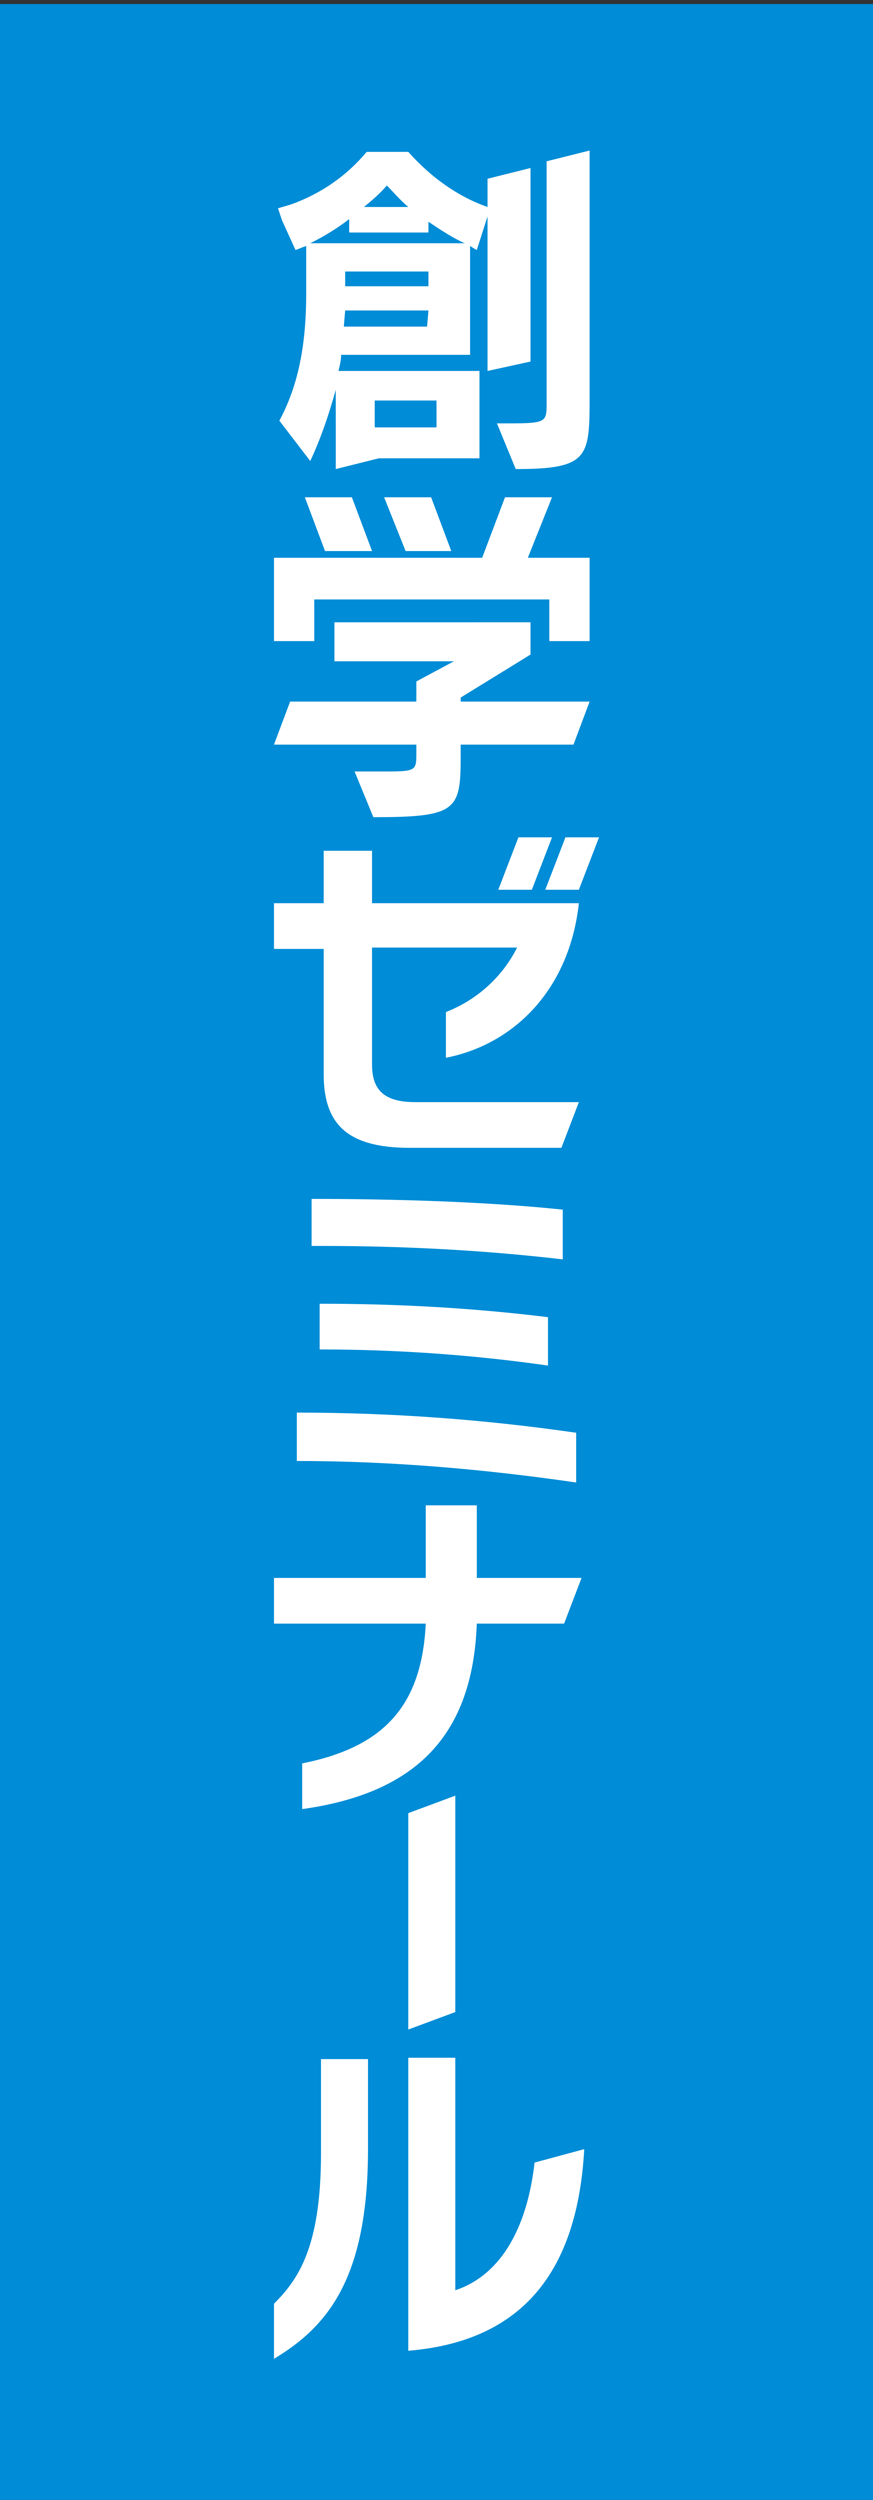 <?xml version="1.0" encoding="utf-8"?>
<!-- Generator: Adobe Illustrator 24.1.2, SVG Export Plug-In . SVG Version: 6.00 Build 0)  -->
<svg version="1.1" id="レイヤー_1" xmlns="http://www.w3.org/2000/svg" xmlns:xlink="http://www.w3.org/1999/xlink" x="0px"
	 y="0px" viewBox="0 0 65 186" style="enable-background:new 0 0 65 186;" xml:space="preserve">
<rect x="0" y="0" width="65" height="186" fill="#333333" stroke="none"/>
<style type="text/css">
	.st0{fill:#008CD6;}
	.st1{fill:#FFFFFF;}
</style>
<rect y="0.3" class="st0" width="65" height="186"/>
<g>
	<path class="st1" d="M36.3,27.6V16.1l-0.8,2.5c0,0-0.2-0.1-0.5-0.3v8.1h-9.6c0,0.4-0.1,0.8-0.2,1.2h10.5v6.5h-7.5l-3.2,0.8V29
		c-0.5,1.8-1.1,3.6-1.9,5.3l-2.3-3c1.4-2.6,2-5.6,2-9.5v-3.5c-0.3,0.1-0.5,0.2-0.8,0.3L21,16.4l-0.3-0.9c0.3-0.1,0.7-0.2,1-0.3
		c2.2-0.8,4.1-2.1,5.6-3.9h3.1c1.6,1.8,3.6,3.3,5.9,4.1v-2.1l3.2-0.8v14.4L36.3,27.6z M31.9,16.5v0.8H26v-1
		c-0.9,0.7-1.9,1.3-2.9,1.8h11.5C33.7,17.7,32.8,17.1,31.9,16.5z M31.9,23.1h-6.2l-0.1,1.2h6.2L31.9,23.1z M31.9,20.2h-6.2v1.1h6.2
		L31.9,20.2z M28.8,13.8c-0.5,0.6-1.1,1.1-1.7,1.6h3.3C29.8,14.9,29.3,14.3,28.8,13.8L28.8,13.8z M32.5,29.8h-4.6v2h4.6L32.5,29.8z"
		/>
	<path class="st1" d="M38.4,34.9L37,31.5h0.9c2.7,0,2.8-0.1,2.8-1.4V12l3.2-0.8v18.2C43.9,34,43.9,34.9,38.4,34.9z"/>
	<path class="st1" d="M34.3,51.9l5.2-3.2v-2.4H24.9v2.9h8.9L31,50.7v1.5h-9.4l-1.2,3.2H31v0.6c0,1.3,0,1.4-2.2,1.4h-2.4l1.4,3.4
		c6.2,0,6.5-0.5,6.5-4.5v-0.9h8.4l1.2-3.2h-9.6V51.9z"/>
	<polygon class="st1" points="39.3,41.5 41.1,37 37.6,37 35.9,41.5 20.4,41.5 20.4,47.7 23.4,47.7 23.4,44.6 40.9,44.6 40.9,47.7 
		43.9,47.7 43.9,41.5 	"/>
	<polygon class="st1" points="27.7,41 26.2,37 22.7,37 24.2,41 	"/>
	<polygon class="st1" points="33.6,41 32.1,37 28.6,37 30.2,41 	"/>
	<path class="st1" d="M33.2,78.7v-3.4c2.3-0.9,4.2-2.6,5.3-4.8H27.7v8.7c0,1.8,0.8,2.8,3.2,2.8h12.2l-1.3,3.4H30.5
		c-4.8,0-6.4-1.9-6.4-5.5v-9.3h-3.7v-3.4h3.7v-3.9h3.6v3.9h15.4C42.4,73.6,38.3,77.7,33.2,78.7z"/>
	<path class="st1" d="M22.1,108.7v-3.6c7,0,13.9,0.5,20.8,1.5v3.7C36,109.3,29.1,108.7,22.1,108.7z M24,92.7h-0.8v-3.5
		c6,0,13,0.2,18.7,0.8v3.7C35.9,93,29.9,92.7,24,92.7z M23.8,100.4V97c5.7,0,11.3,0.3,17,1v3.6C35.2,100.8,29.5,100.4,23.8,100.4z"
		/>
	<polygon class="st1" points="37.1,66.2 38.6,62.3 41.1,62.3 39.6,66.2 	"/>
	<polygon class="st1" points="40.6,66.2 42.1,62.3 44.6,62.3 43.1,66.2 	"/>
	<path class="st1" d="M35.5,120.8c-0.3,8.2-4.4,12.6-13,13.8v-3.4c6-1.2,8.9-4.2,9.2-10.4H20.4v-3.4h11.3v-5.4h3.8v5.4h7.8l-1.3,3.4
		L35.5,120.8z"/>
	<path class="st1" d="M33.9,149.7l-3.5,1.3v-16.1l3.5-1.3V149.7z"/>
	<path class="st1" d="M20.4,175.5v-4.1c1.8-1.8,3.5-4.2,3.5-11.2v-7h3.5v6.7C27.4,169.5,24.4,173.1,20.4,175.5z M30.4,174.9v-21.8
		h3.5v17.3c3.6-1.2,5.4-5,5.9-9.5l3.7-1C43,169,38.9,174.2,30.4,174.9z"/>
</g>
</svg>
